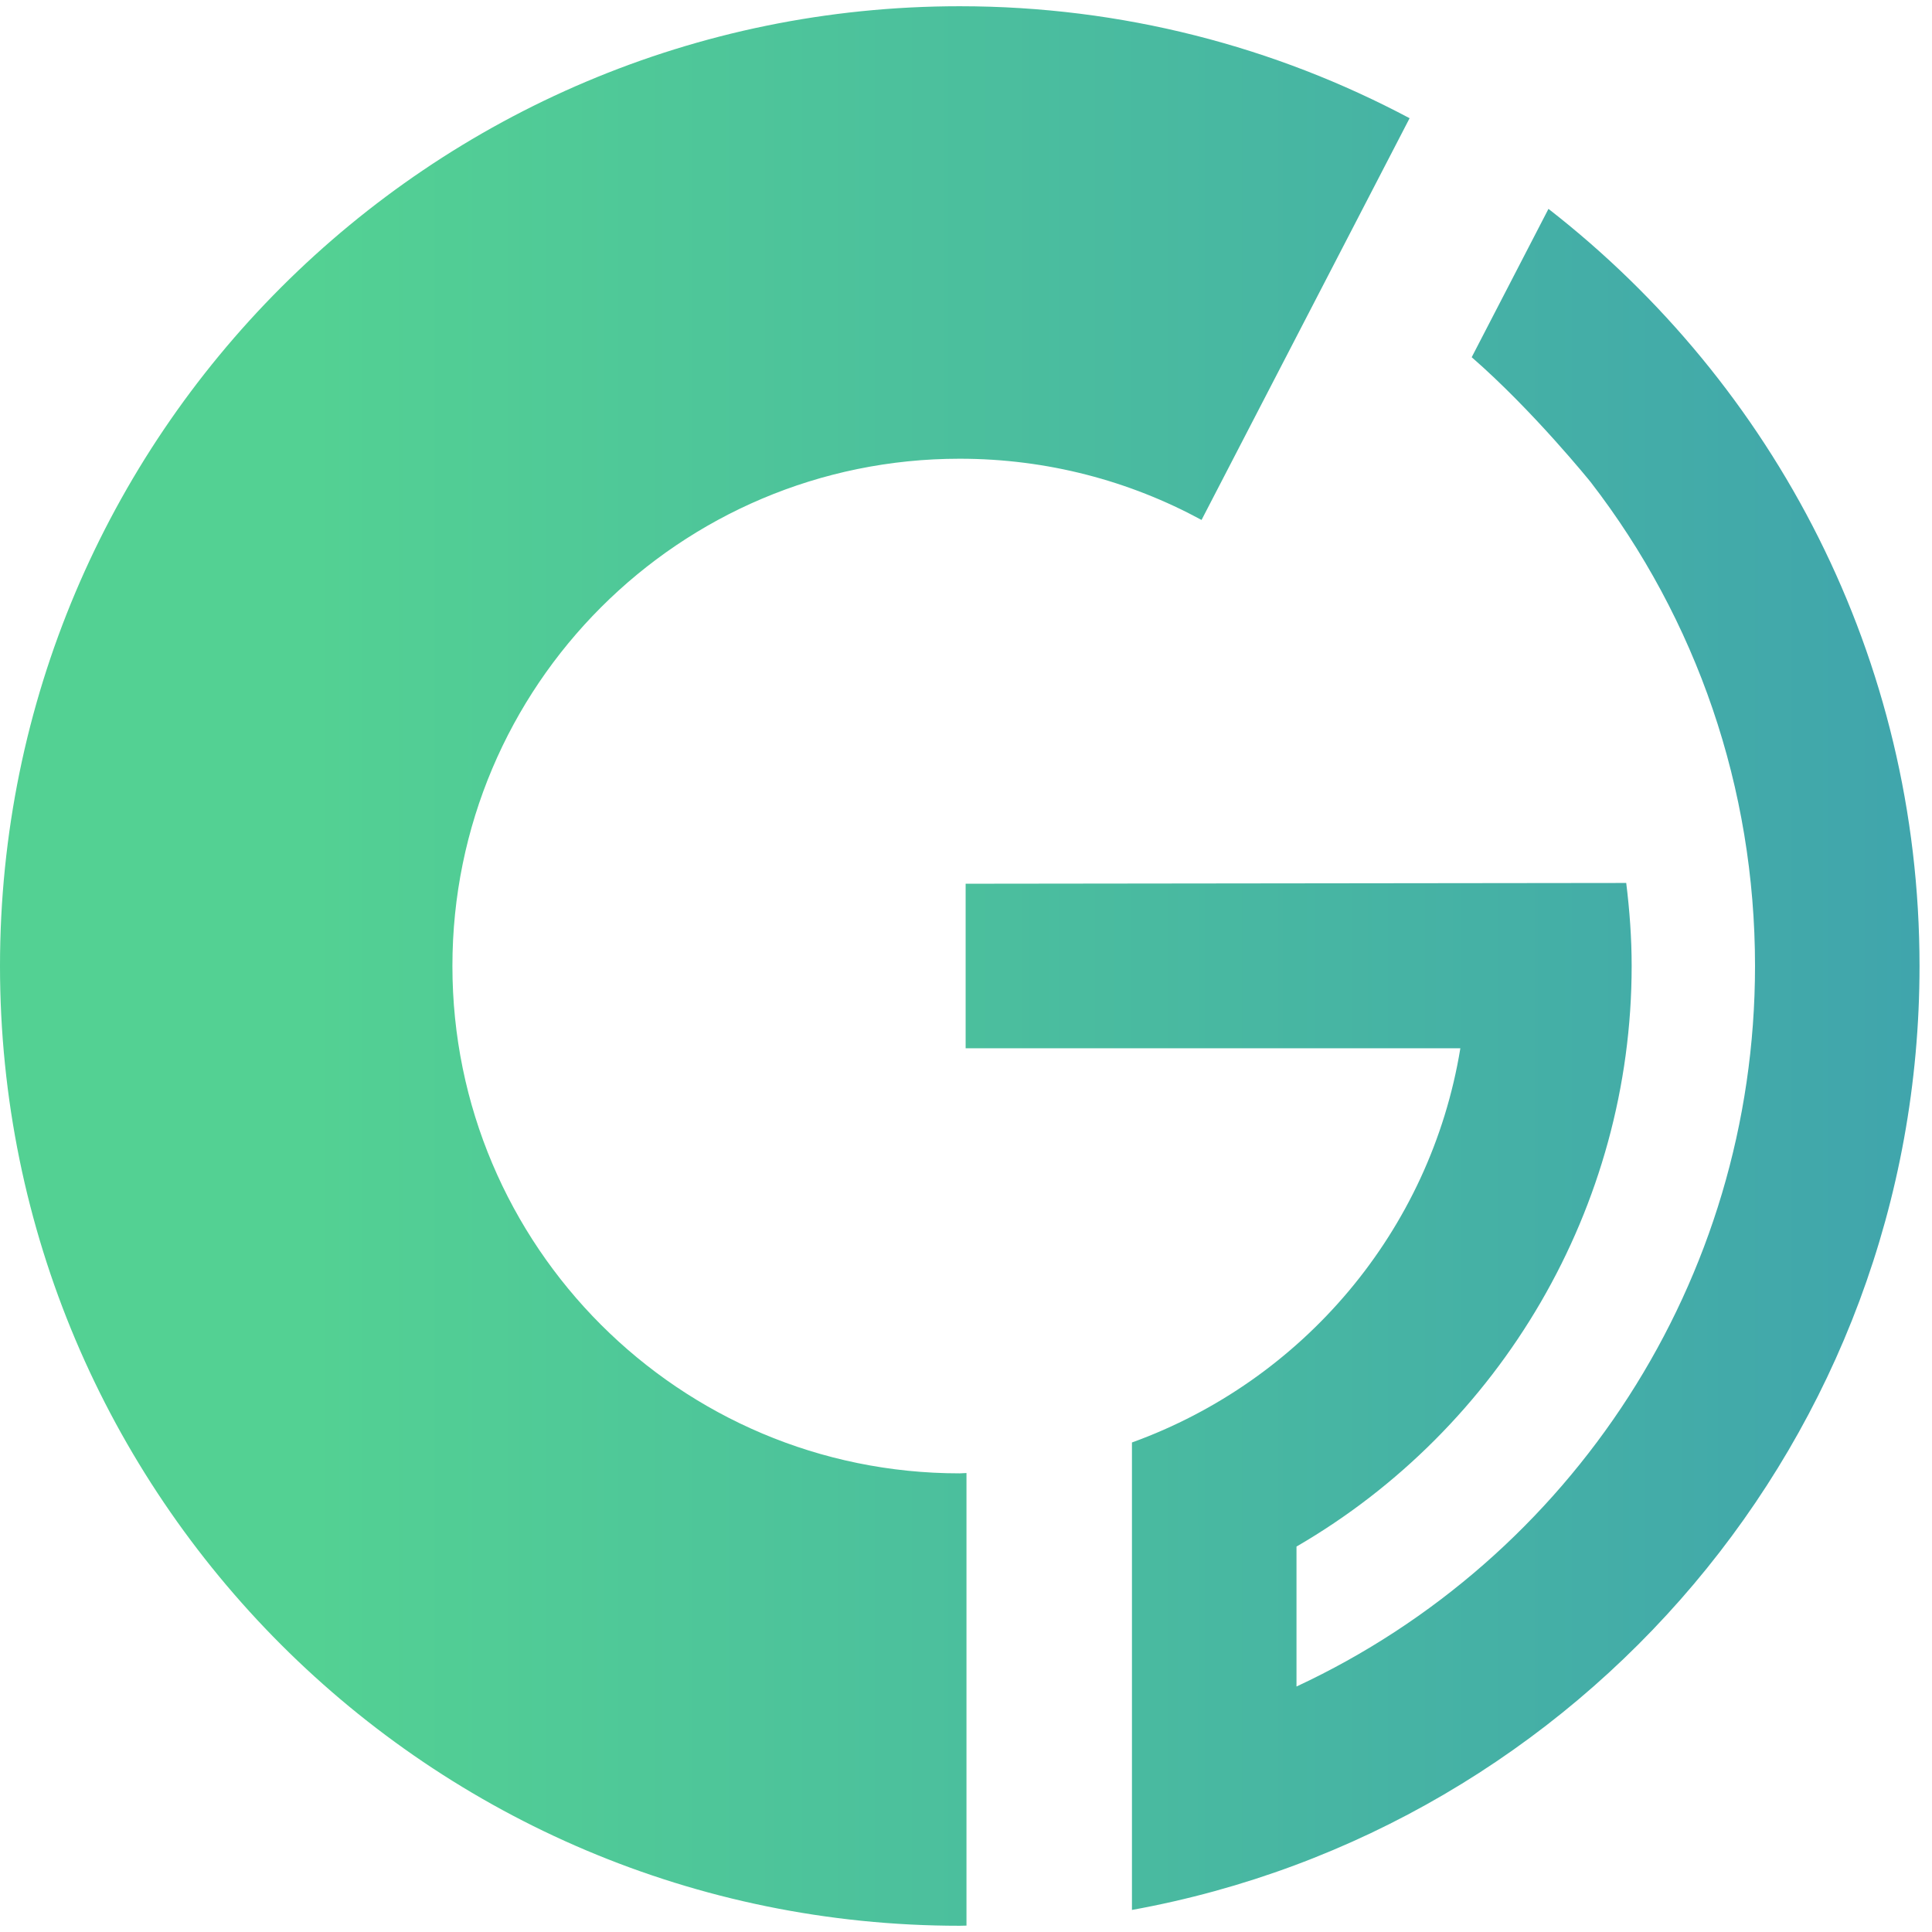<svg width="48" height="48" viewBox="0 0 48 48" fill="none" xmlns="http://www.w3.org/2000/svg">
<path d="M24.014 47.841C23.957 47.841 23.901 47.845 23.845 47.845C10.676 47.845 0 37.171 0 24.001C0 10.831 10.676 0.155 23.845 0.155C27.884 0.155 31.687 1.164 35.021 2.937L29.852 12.918C28.065 11.948 26.019 11.397 23.843 11.397C16.883 11.397 11.24 17.041 11.24 24.001C11.24 30.961 16.883 36.605 23.843 36.605C23.901 36.605 23.957 36.597 24.012 36.597V47.843L24.014 47.841ZM38.472 5.188L36.564 8.875C38.098 10.211 39.521 11.979 39.521 11.979C42.153 15.389 43.603 19.578 43.603 23.999C43.603 31.828 39.028 38.726 32.211 41.901V38.424C37.288 35.478 40.538 29.995 40.538 23.999C40.538 23.304 40.487 22.617 40.403 21.937L23.991 21.956V26.044H36.282C35.539 30.592 32.355 34.309 28.123 35.838V47.452C39.249 45.436 47.69 35.709 47.69 24.001C47.69 16.349 44.076 9.551 38.472 5.19V5.188Z" fill="url(#paint0_linear_146_1539)"/>
<defs>
<linearGradient id="paint0_linear_146_1539" x1="0" y1="24.001" x2="47.688" y2="24.001" gradientUnits="userSpaceOnUse">
<stop offset="0.16" stop-color="#53D193"/>
<stop offset="1" stop-color="#40A5AC"/>
</linearGradient>
</defs>
</svg>
